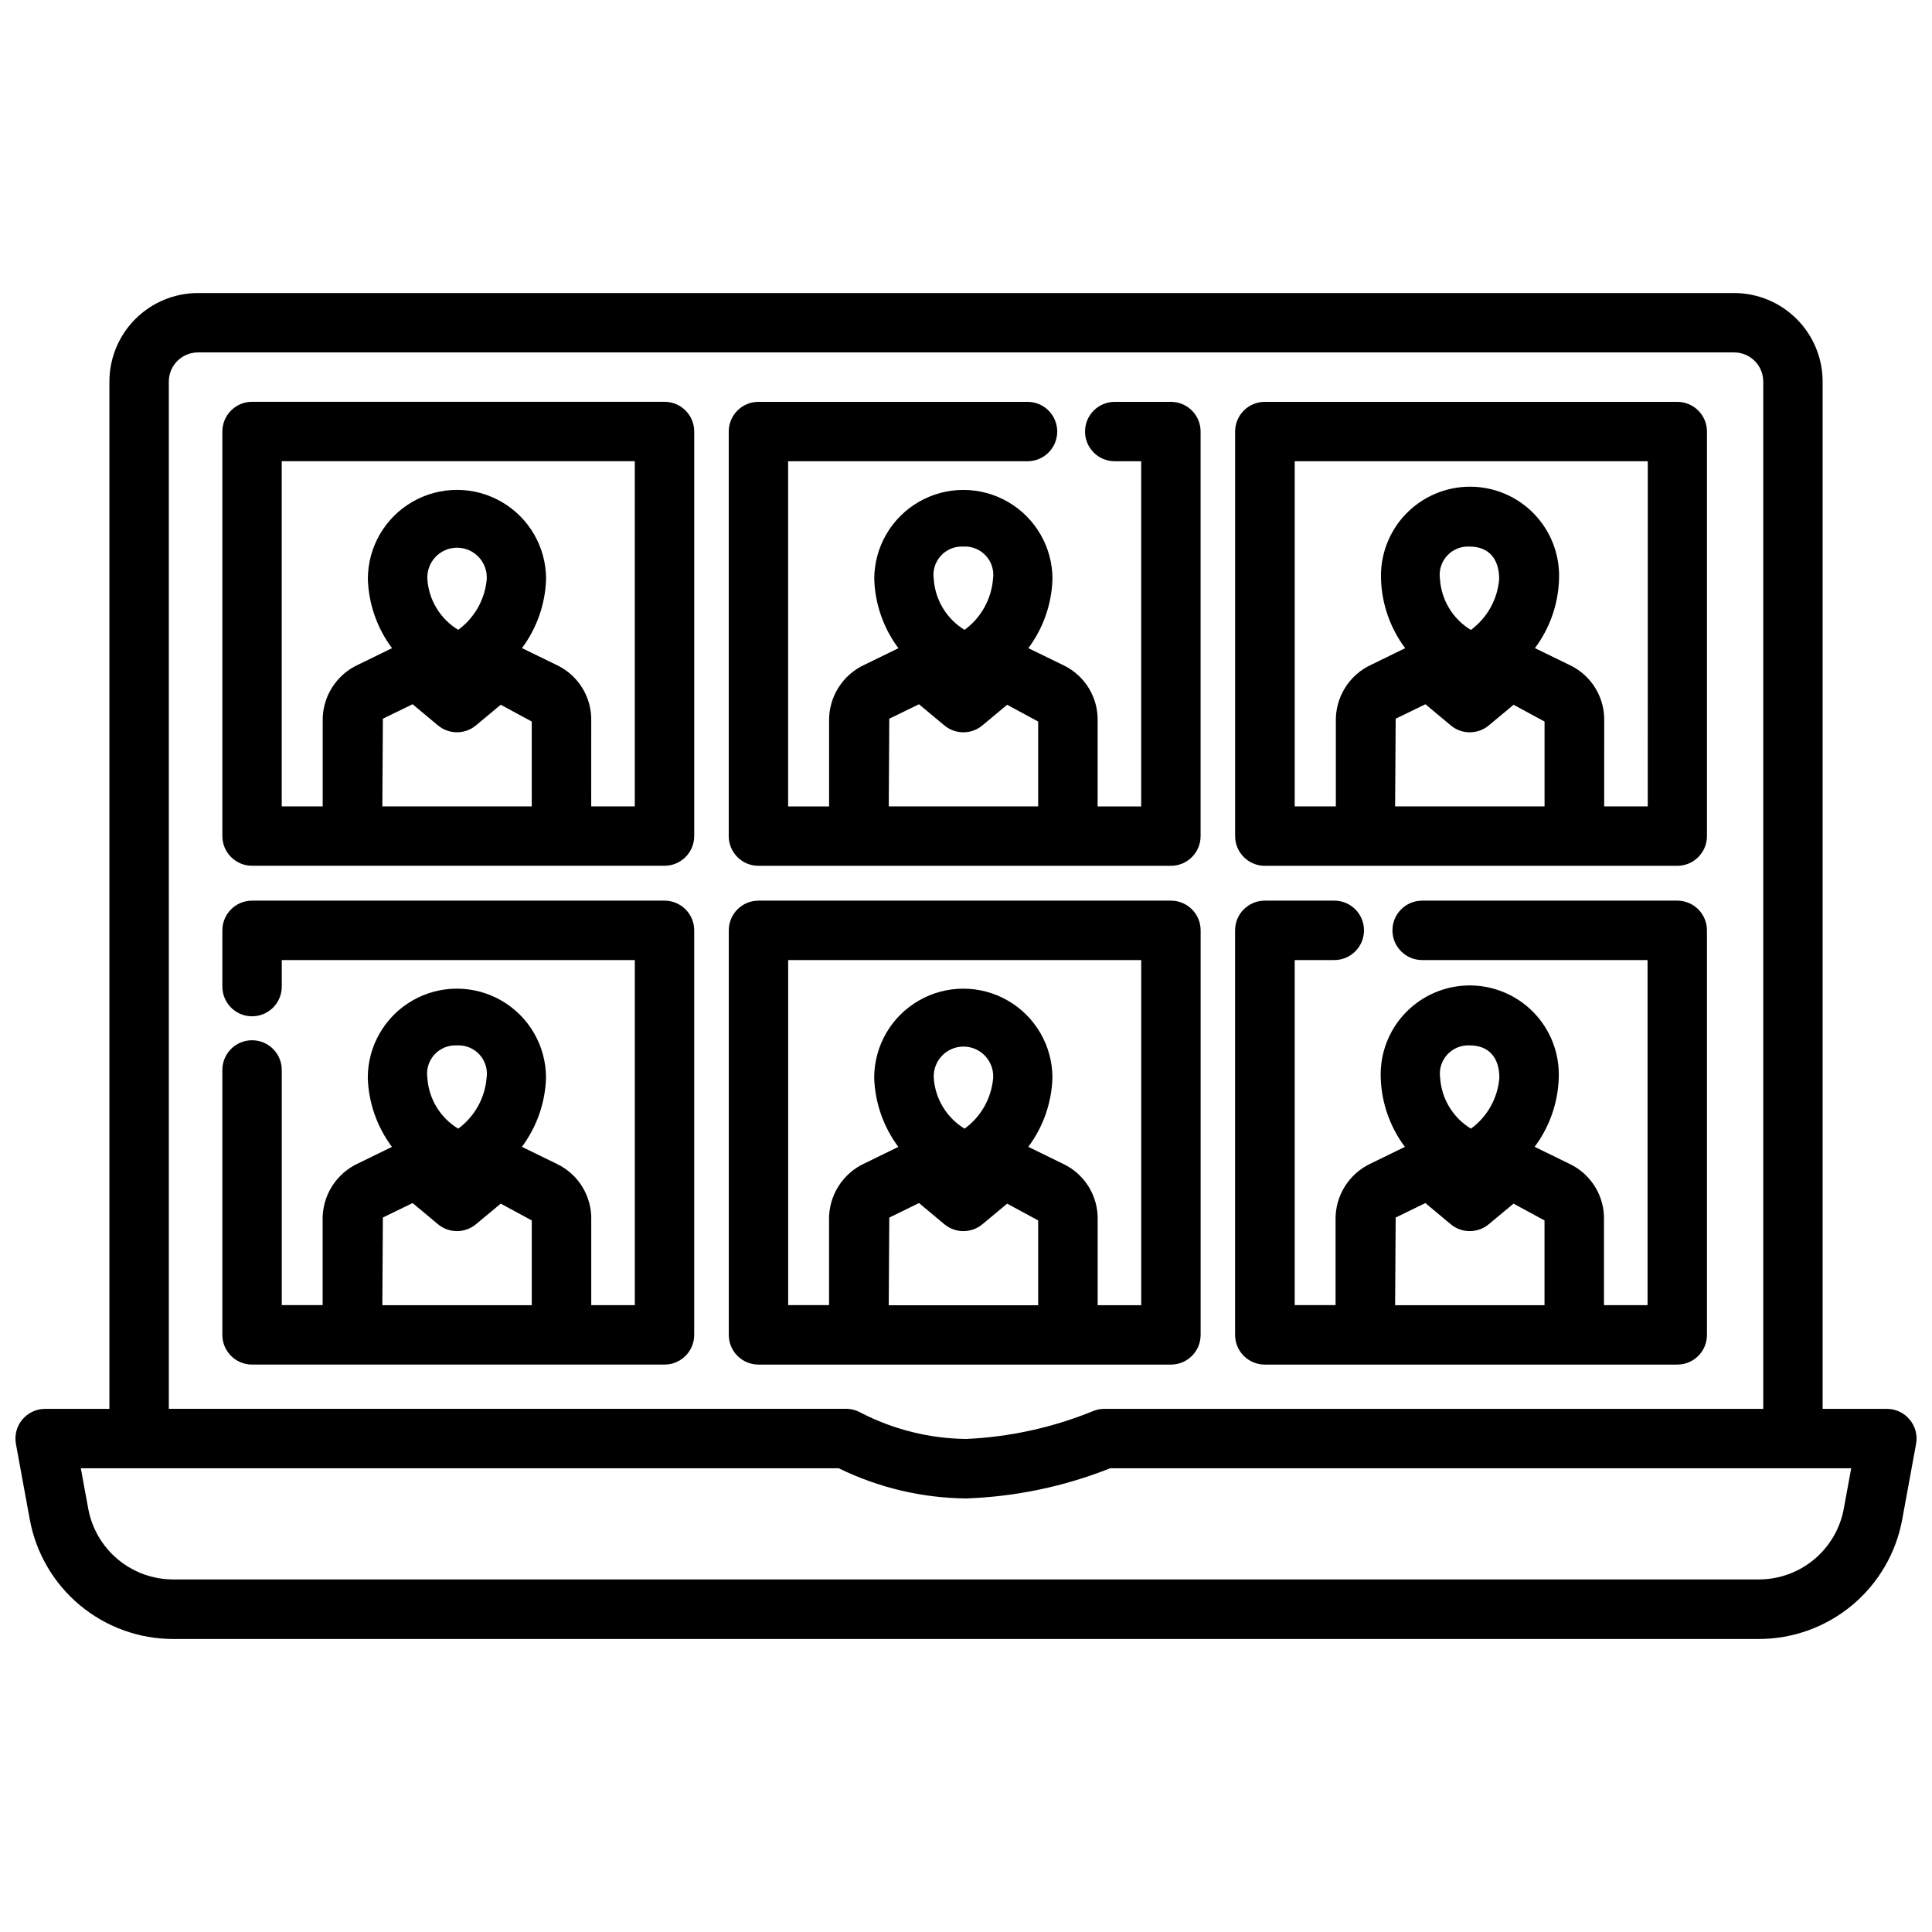 <?xml version="1.0" encoding="UTF-8"?>
<!-- Uploaded to: SVG Repo, www.svgrepo.com, Generator: SVG Repo Mixer Tools -->
<svg width="800px" height="800px" version="1.1" viewBox="144 144 512 512" xmlns="http://www.w3.org/2000/svg">
 <defs>
  <clipPath id="a">
   <path d="m148.09 221h503.81v358h-503.81z"/>
  </clipPath>
 </defs>
 <path d="m320.1 250.48h-109.3c-4.348 0-7.871 3.523-7.871 7.871v107.21c0 4.348 3.523 7.875 7.871 7.875h109.3c4.348 0 7.875-3.527 7.875-7.875v-107.21c0-4.348-3.527-7.871-7.875-7.871zm-54.676 60.438 0.004-0.004c-4.762-2.891-7.812-7.918-8.176-13.477-0.113-2.156 0.668-4.266 2.156-5.836 1.488-1.566 3.555-2.453 5.715-2.453s4.227 0.887 5.715 2.453c1.488 1.57 2.269 3.68 2.156 5.836-0.453 5.375-3.215 10.293-7.566 13.477zm-12.082 19.711 6.719 5.606 0.004-0.004c2.918 2.438 7.156 2.438 10.074 0l6.559-5.469 8.219 4.449 0.004 22.484h-39.594l0.137-23.238zm58.883 27.07h-11.547l0.004-22.484c0.102-3.094-0.699-6.148-2.301-8.797-1.602-2.648-3.938-4.773-6.723-6.121l-9.332-4.543c3.957-5.305 6.188-11.699 6.391-18.316 0-8.438-4.5-16.234-11.809-20.453-7.305-4.219-16.309-4.219-23.613 0-7.309 4.219-11.809 12.016-11.809 20.453 0.199 6.621 2.438 13.02 6.402 18.328l-8.828 4.312c-2.906 1.301-5.359 3.43-7.059 6.125-1.699 2.691-2.562 5.828-2.481 9.012v22.48h-10.855v-91.473h93.562z"/>
 <path d="m345 373.45h109.3c4.348 0 7.871-3.527 7.871-7.875v-107.21c0-4.348-3.523-7.871-7.871-7.871h-14.883c-4.348 0-7.871 3.523-7.871 7.871 0 4.348 3.523 7.871 7.871 7.871h7.012v91.473h-11.547v-22.48c0.102-3.094-0.699-6.148-2.301-8.797-1.605-2.648-3.938-4.773-6.727-6.121l-9.332-4.543h0.004c3.957-5.305 6.188-11.699 6.391-18.316 0-8.438-4.5-16.234-11.809-20.453-7.305-4.219-16.309-4.219-23.617 0-7.305 4.219-11.805 12.016-11.805 20.453 0.199 6.621 2.434 13.02 6.402 18.328l-8.828 4.312c-2.906 1.301-5.363 3.43-7.059 6.125-1.699 2.691-2.562 5.828-2.484 9.012v22.48h-10.852v-91.473h63.438c4.348 0 7.871-3.523 7.871-7.871 0-4.348-3.523-7.871-7.871-7.871h-71.309c-4.348 0-7.871 3.523-7.871 7.871v107.21c0 4.348 3.523 7.875 7.871 7.875zm54.305-84.598v-0.004c2.254-0.129 4.449 0.766 5.969 2.434 1.523 1.668 2.215 3.93 1.883 6.164-0.441 5.371-3.191 10.289-7.535 13.477-4.754-2.894-7.801-7.922-8.168-13.477-0.332-2.234 0.359-4.496 1.883-6.164 1.523-1.668 3.715-2.562 5.969-2.434zm-19.637 45.617 7.871-3.832 6.727 5.606 0.004-0.004c2.914 2.438 7.156 2.438 10.074 0l6.559-5.469 8.219 4.449v22.484h-39.59z"/>
 <path d="m479.19 373.45h109.3c4.348 0 7.871-3.527 7.871-7.875v-107.21c0-4.348-3.523-7.871-7.871-7.871h-109.3c-4.348 0-7.871 3.523-7.871 7.871v107.21c0 4.348 3.523 7.875 7.871 7.875zm54.578-62.523v-0.004c-4.758-2.891-7.805-7.922-8.164-13.477-0.332-2.234 0.359-4.496 1.879-6.164 1.523-1.668 3.719-2.562 5.973-2.434 4.984 0 7.84 3.148 7.84 8.598-0.426 5.363-3.152 10.277-7.473 13.477zm-12.016 19.707 6.719 5.606h-0.004c2.918 2.438 7.16 2.438 10.078 0l6.57-5.469 8.207 4.449v22.484h-39.602l0.148-23.238zm-34.637-64.402h93.562l-0.004 91.473h-11.547l0.004-22.48c0.102-3.094-0.699-6.148-2.297-8.797-1.602-2.648-3.938-4.773-6.719-6.121l-9.34-4.543h-0.004c3.965-5.305 6.195-11.699 6.394-18.316 0.23-6.406-2.148-12.633-6.598-17.246-4.449-4.613-10.582-7.223-16.992-7.223s-12.547 2.609-16.996 7.223c-4.449 4.613-6.828 10.84-6.594 17.246 0.199 6.621 2.434 13.02 6.402 18.328l-8.836 4.312h-0.004c-2.902 1.305-5.356 3.434-7.051 6.129-1.695 2.691-2.559 5.824-2.481 9.008v22.48h-10.902z"/>
 <path d="m320.1 382.68h-109.3c-4.348 0-7.871 3.523-7.871 7.871v14.906c0 4.348 3.523 7.871 7.871 7.871s7.871-3.523 7.871-7.871v-7.031h93.562v91.461h-11.547v-22.473c0.102-3.098-0.703-6.156-2.309-8.809-1.605-2.652-3.945-4.781-6.738-6.125l-9.332-4.555v-0.004c3.961-5.301 6.191-11.691 6.394-18.305 0-8.438-4.5-16.23-11.809-20.449s-16.309-4.219-23.617 0c-7.305 4.219-11.809 12.012-11.809 20.449 0.203 6.621 2.438 13.016 6.402 18.316l-8.848 4.324c-2.898 1.309-5.344 3.441-7.039 6.133-1.691 2.691-2.555 5.824-2.481 9.004v22.473h-10.832v-62.316c0-4.348-3.523-7.871-7.871-7.871s-7.871 3.523-7.871 7.871v70.207c0 4.348 3.523 7.871 7.871 7.871h109.3c4.348 0 7.875-3.523 7.875-7.871v-107.21c0-4.348-3.527-7.871-7.875-7.871zm-55 38.363c2.258-0.129 4.449 0.766 5.973 2.43 1.52 1.668 2.211 3.934 1.879 6.168-0.438 5.367-3.184 10.277-7.523 13.465-4.762-2.883-7.816-7.91-8.176-13.465-0.332-2.234 0.359-4.5 1.879-6.168 1.523-1.664 3.715-2.559 5.969-2.43zm-19.637 45.617 7.883-3.84 6.719 5.617v-0.004c2.918 2.434 7.156 2.434 10.074 0l6.562-5.457 8.219 4.449v22.473h-39.594z"/>
 <path d="m462.18 497.76v-107.21c0-4.348-3.523-7.871-7.871-7.871h-109.3c-4.348 0-7.871 3.523-7.871 7.871v107.21c0 4.348 3.523 7.871 7.871 7.871h109.3c4.348 0 7.871-3.523 7.871-7.871zm-62.555-54.652c-4.758-2.887-7.805-7.914-8.168-13.465-0.109-2.16 0.668-4.269 2.156-5.836 1.488-1.566 3.555-2.453 5.719-2.453 2.16 0 4.227 0.887 5.715 2.453 1.488 1.566 2.266 3.676 2.156 5.836-0.449 5.375-3.215 10.293-7.578 13.465zm-12.082 19.711 6.727 5.617h0.004c2.914 2.434 7.156 2.434 10.074 0l6.559-5.457 8.219 4.449v22.473h-39.602l0.148-23.227zm58.895 27.07h-11.547v-22.473c0.098-3.098-0.703-6.156-2.309-8.809-1.605-2.652-3.945-4.781-6.738-6.125l-9.332-4.555v-0.004c3.961-5.301 6.191-11.691 6.394-18.305 0-8.438-4.504-16.23-11.809-20.449-7.309-4.219-16.309-4.219-23.617 0-7.309 4.219-11.809 12.012-11.809 20.449 0.203 6.621 2.438 13.016 6.402 18.316l-8.859 4.324c-2.894 1.312-5.34 3.445-7.031 6.137-1.691 2.691-2.555 5.82-2.477 9v22.473h-10.832v-91.441h93.562z"/>
 <path d="m479.19 505.63h109.3c2.09 0.004 4.094-0.824 5.57-2.301 1.477-1.477 2.305-3.481 2.301-5.57v-107.21c0-4.348-3.523-7.871-7.871-7.871h-67.605c-4.348 0-7.871 3.523-7.871 7.871 0 4.348 3.523 7.875 7.871 7.875h59.734v91.461h-11.547v-22.473c0.098-3.098-0.703-6.156-2.305-8.805-1.605-2.652-3.941-4.781-6.731-6.129l-9.34-4.555-0.004-0.004c3.965-5.297 6.195-11.691 6.394-18.305 0.234-6.406-2.148-12.629-6.598-17.246-4.449-4.613-10.582-7.219-16.992-7.219s-12.547 2.606-16.996 7.219c-4.449 4.617-6.828 10.84-6.594 17.246 0.199 6.621 2.438 13.016 6.402 18.316l-8.859 4.324c-2.894 1.312-5.344 3.445-7.035 6.137-1.691 2.691-2.551 5.82-2.473 9v22.473h-10.832v-91.441h10.496c4.348 0 7.871-3.527 7.871-7.875 0-4.348-3.523-7.871-7.871-7.871h-18.422c-4.348 0-7.871 3.523-7.871 7.871v107.21c0 4.348 3.523 7.871 7.871 7.871zm54.316-84.586c4.984 0 7.84 3.148 7.84 8.598-0.434 5.367-3.18 10.281-7.523 13.465-4.762-2.883-7.809-7.914-8.168-13.465-0.332-2.234 0.359-4.5 1.883-6.168 1.523-1.664 3.715-2.559 5.969-2.43zm-19.637 45.617 7.871-3.84 6.719 5.617v-0.004c2.914 2.434 7.156 2.434 10.074 0l6.57-5.457 8.207 4.449v22.473h-39.59z"/>
 <g clip-path="url(#a)">
  <path d="m650.08 520.19c-1.496-1.793-3.711-2.828-6.047-2.824h-17.016v-272.25c-0.008-6.219-2.481-12.184-6.879-16.578-4.398-4.398-10.359-6.871-16.578-6.883h-407.11c-6.219 0.012-12.18 2.484-16.578 6.883-4.398 4.394-6.871 10.359-6.879 16.578v272.25h-17.027c-2.336-0.004-4.551 1.031-6.047 2.824-1.496 1.793-2.121 4.16-1.699 6.457l3.672 20.035h0.004c1.633 8.891 6.328 16.93 13.273 22.715 6.949 5.785 15.703 8.953 24.742 8.953h420.18c9.043 0 17.797-3.168 24.746-8.957 6.945-5.789 11.641-13.828 13.273-22.719l3.672-20.027c0.422-2.297-0.203-4.664-1.699-6.457zm-461.34-275.08c0.004-4.258 3.457-7.711 7.715-7.715h407.11c4.258 0.004 7.707 3.457 7.715 7.715v272.25h-174.61c-1.062 0-2.117 0.215-3.094 0.633-10.695 4.352-22.055 6.836-33.59 7.348-9.691-0.125-19.219-2.5-27.836-6.941-1.203-0.688-2.566-1.051-3.957-1.047h-179.45zm443.89 298.68c-0.965 5.273-3.75 10.039-7.867 13.473-4.117 3.43-9.309 5.309-14.668 5.305h-420.18c-5.359 0.004-10.551-1.875-14.668-5.305-4.117-3.434-6.902-8.199-7.867-13.473l-1.961-10.684h200.85c10.508 5.141 22.035 7.875 33.734 7.996 13.094-0.449 26.016-3.156 38.195-7.996h196.39z"/>
 </g>
</svg>